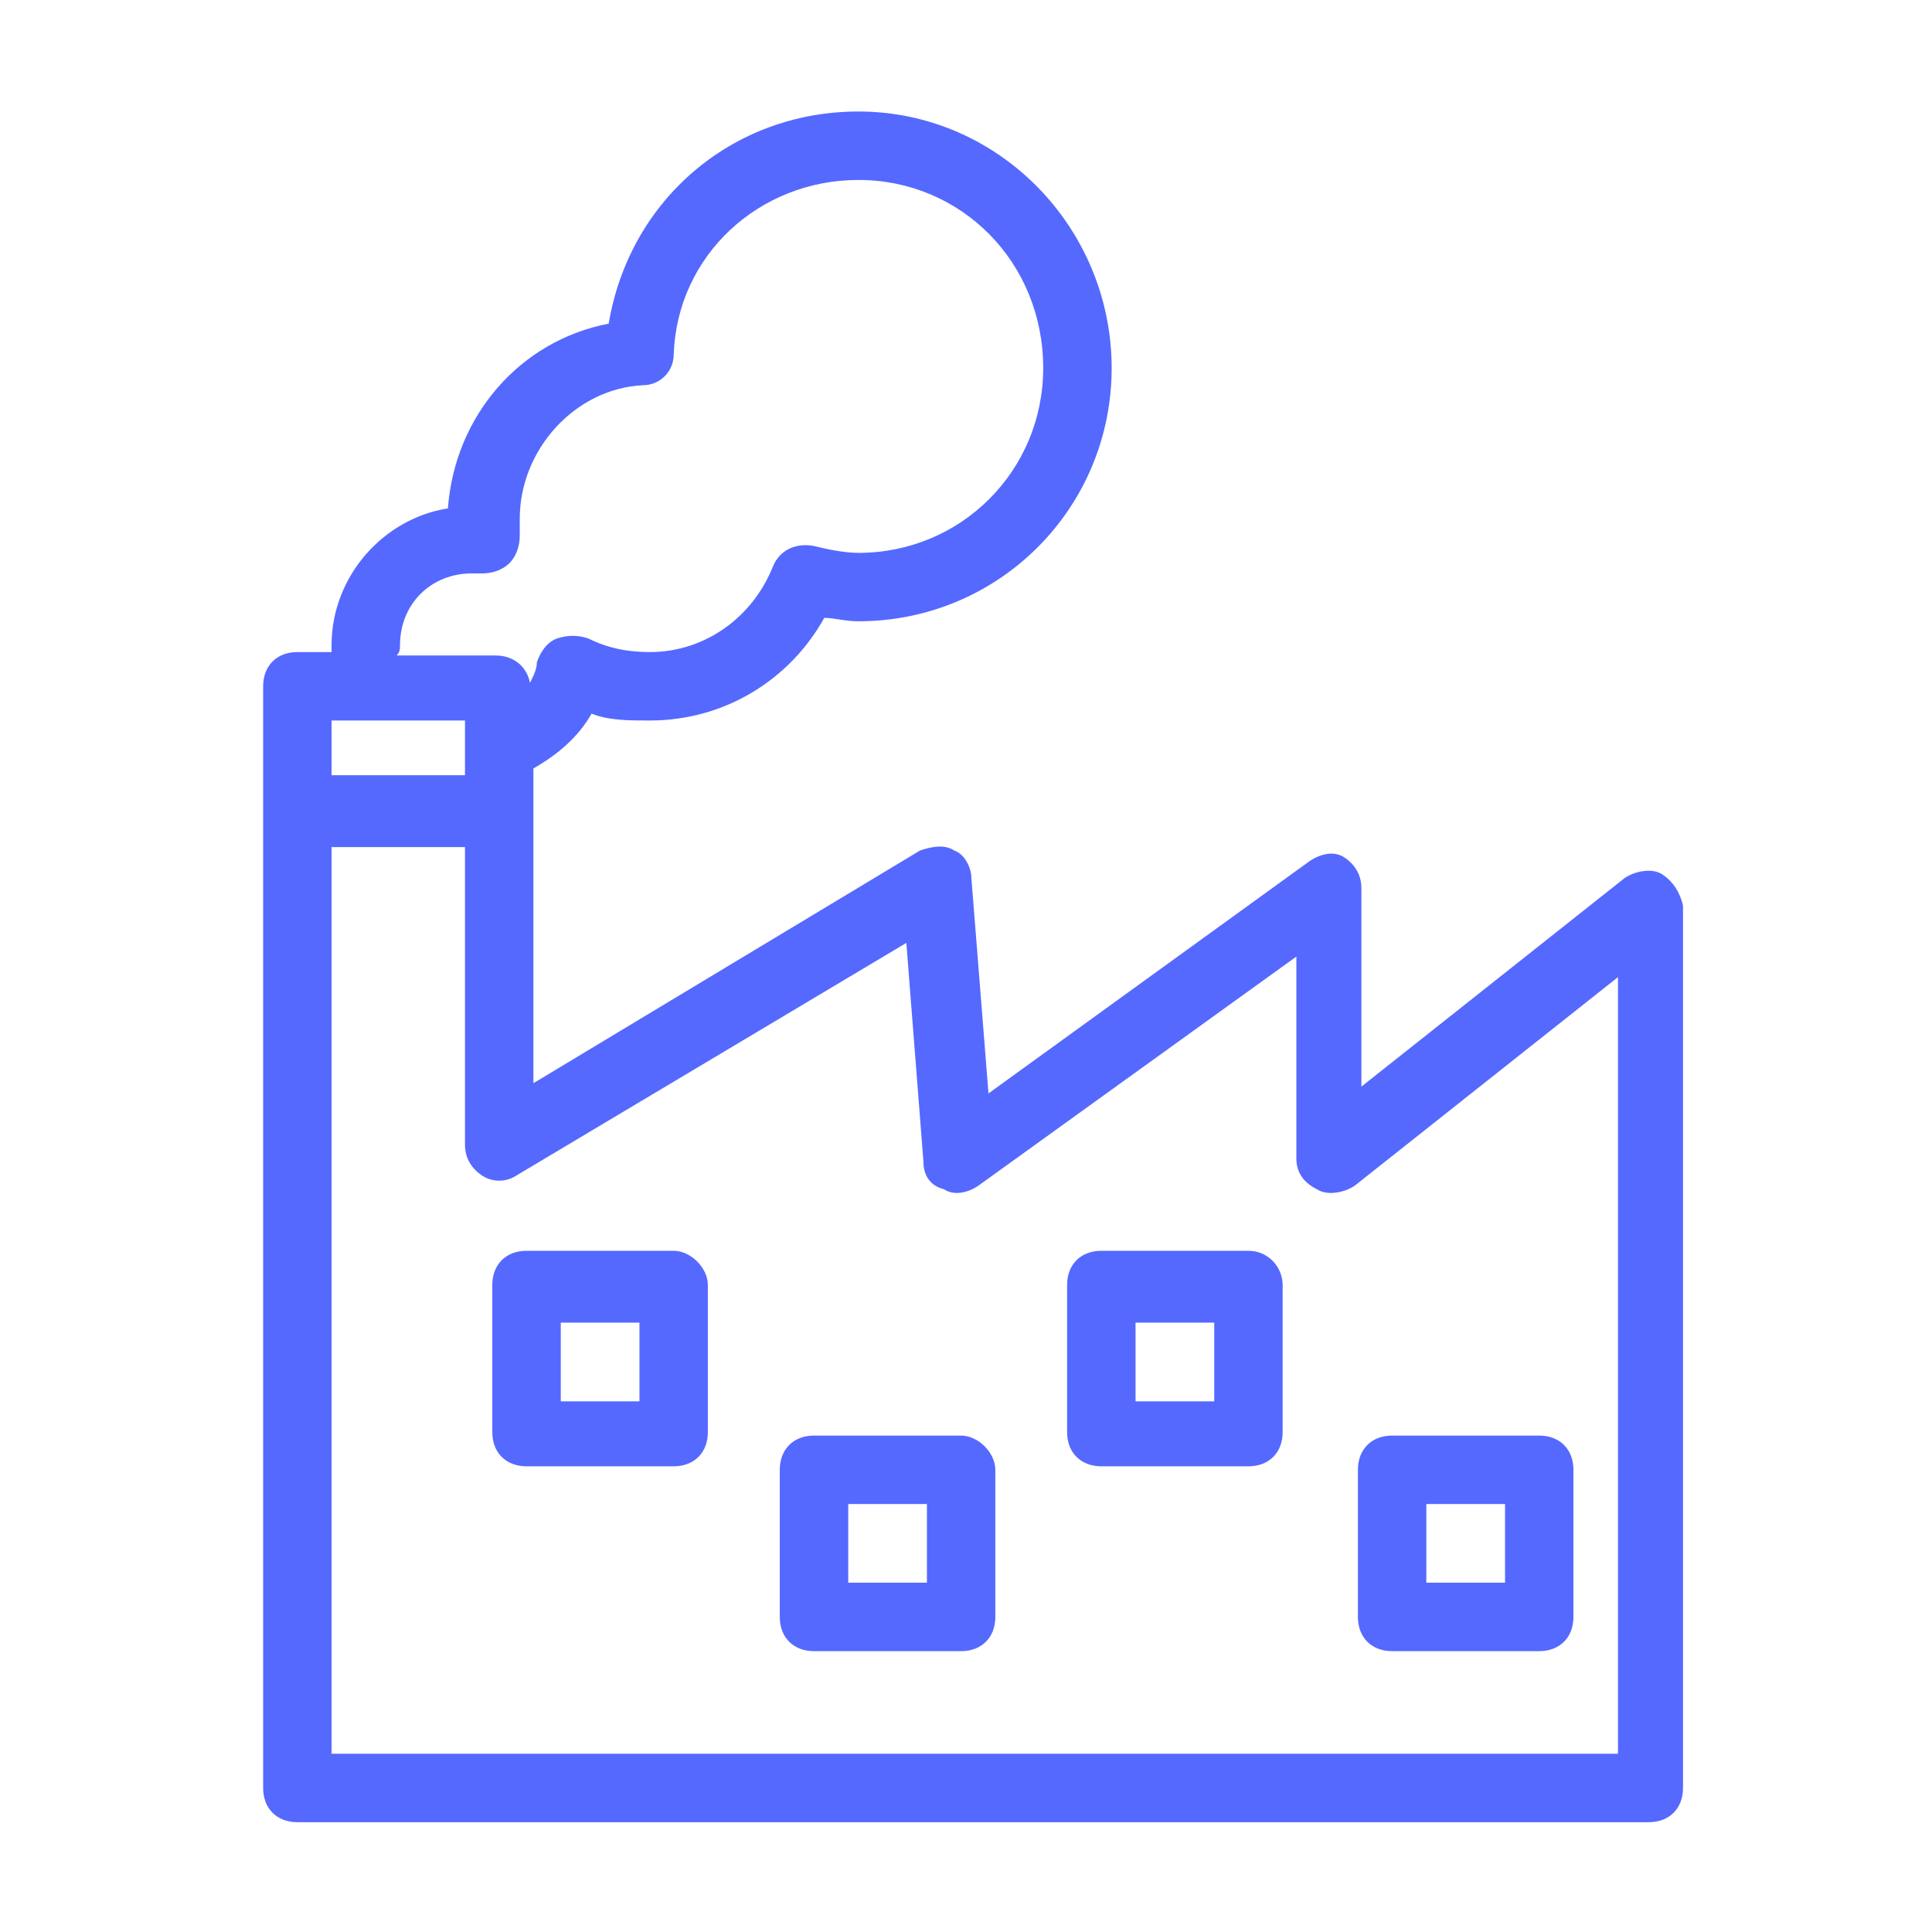 <svg width="49" height="49" viewBox="0 0 49 49" fill="none" xmlns="http://www.w3.org/2000/svg">
<path d="M42.164 22.179C41.904 22.005 41.47 22.092 41.21 22.265L34.528 27.559V22.526C34.528 22.179 34.355 21.918 34.094 21.745C33.834 21.571 33.487 21.658 33.227 21.831L25.07 27.732L24.636 22.265C24.636 22.005 24.462 21.658 24.202 21.571C23.942 21.398 23.595 21.484 23.334 21.571L13.529 27.472V19.489C14.136 19.142 14.657 18.708 15.004 18.1C15.438 18.274 15.959 18.274 16.479 18.274C18.388 18.274 20.037 17.233 20.905 15.671C21.165 15.671 21.425 15.757 21.772 15.757C25.33 15.757 28.194 12.894 28.194 9.336C28.194 5.778 25.33 2.828 21.772 2.828C18.562 2.828 15.959 5.084 15.438 8.208C13.182 8.642 11.533 10.551 11.36 12.894C9.711 13.154 8.409 14.629 8.409 16.365C8.409 16.452 8.409 16.538 8.409 16.538H7.542C7.021 16.538 6.674 16.885 6.674 17.406V45.347C6.674 45.868 7.021 46.215 7.542 46.215H41.817C42.338 46.215 42.685 45.868 42.685 45.347V22.96C42.598 22.613 42.425 22.352 42.164 22.179ZM10.145 16.365C10.145 15.323 10.926 14.543 11.967 14.543C12.054 14.543 12.141 14.543 12.227 14.543C12.488 14.543 12.748 14.456 12.921 14.282C13.095 14.109 13.182 13.848 13.182 13.588C13.182 13.415 13.182 13.328 13.182 13.154C13.182 11.419 14.57 9.857 16.306 9.77C16.739 9.77 17.087 9.423 17.087 8.989C17.173 6.473 19.256 4.564 21.772 4.564C24.376 4.564 26.458 6.646 26.458 9.336C26.458 11.939 24.376 14.022 21.772 14.022C21.425 14.022 20.991 13.935 20.644 13.848C20.21 13.762 19.777 13.935 19.603 14.369C19.082 15.671 17.868 16.538 16.479 16.538C15.959 16.538 15.438 16.452 14.917 16.191C14.657 16.105 14.397 16.105 14.136 16.191C13.876 16.278 13.703 16.538 13.616 16.799C13.616 16.972 13.529 17.146 13.442 17.319C13.355 16.885 13.008 16.625 12.574 16.625H10.058C10.145 16.538 10.145 16.452 10.145 16.365ZM9.451 18.274H11.793V19.662H8.409V18.274H9.451ZM40.863 44.479H8.409V21.484H11.793V29.034C11.793 29.381 11.967 29.641 12.227 29.815C12.488 29.988 12.835 29.988 13.095 29.815L22.987 23.914L23.421 29.468C23.421 29.815 23.595 30.075 23.942 30.162C24.202 30.335 24.549 30.248 24.809 30.075L32.879 24.261V29.381C32.879 29.728 33.053 29.988 33.4 30.162C33.66 30.335 34.094 30.248 34.355 30.075L41.036 24.782V44.479H40.863Z" fill="#5569FF"/>
<path d="M35.307 41.877H39.038C39.559 41.877 39.906 41.53 39.906 41.009V37.278C39.906 36.757 39.559 36.41 39.038 36.41H35.307C34.786 36.41 34.44 36.757 34.44 37.278V41.009C34.44 41.53 34.786 41.877 35.307 41.877ZM36.175 38.146H38.171V40.141H36.175V38.146Z" fill="#5569FF"/>
<path d="M24.376 36.41H20.645C20.124 36.41 19.777 36.757 19.777 37.278V41.009C19.777 41.53 20.124 41.877 20.645 41.877H24.376C24.897 41.877 25.244 41.53 25.244 41.009V37.278C25.244 36.844 24.81 36.41 24.376 36.41ZM23.509 40.141H21.513V38.146H23.509V40.141Z" fill="#5569FF"/>
<path d="M17.085 31.723H13.354C12.833 31.723 12.486 32.07 12.486 32.59V36.322C12.486 36.842 12.833 37.189 13.354 37.189H17.085C17.606 37.189 17.953 36.842 17.953 36.322V32.59C17.953 32.157 17.519 31.723 17.085 31.723ZM16.218 35.541H14.222V33.545H16.218V35.541Z" fill="#5569FF"/>
<path d="M31.663 31.723H27.932C27.412 31.723 27.064 32.07 27.064 32.59V36.322C27.064 36.842 27.412 37.189 27.932 37.189H31.663C32.184 37.189 32.531 36.842 32.531 36.322V32.59C32.531 32.157 32.184 31.723 31.663 31.723ZM30.796 35.541H28.8V33.545H30.796V35.541Z" fill="#5569FF"/>
</svg>
